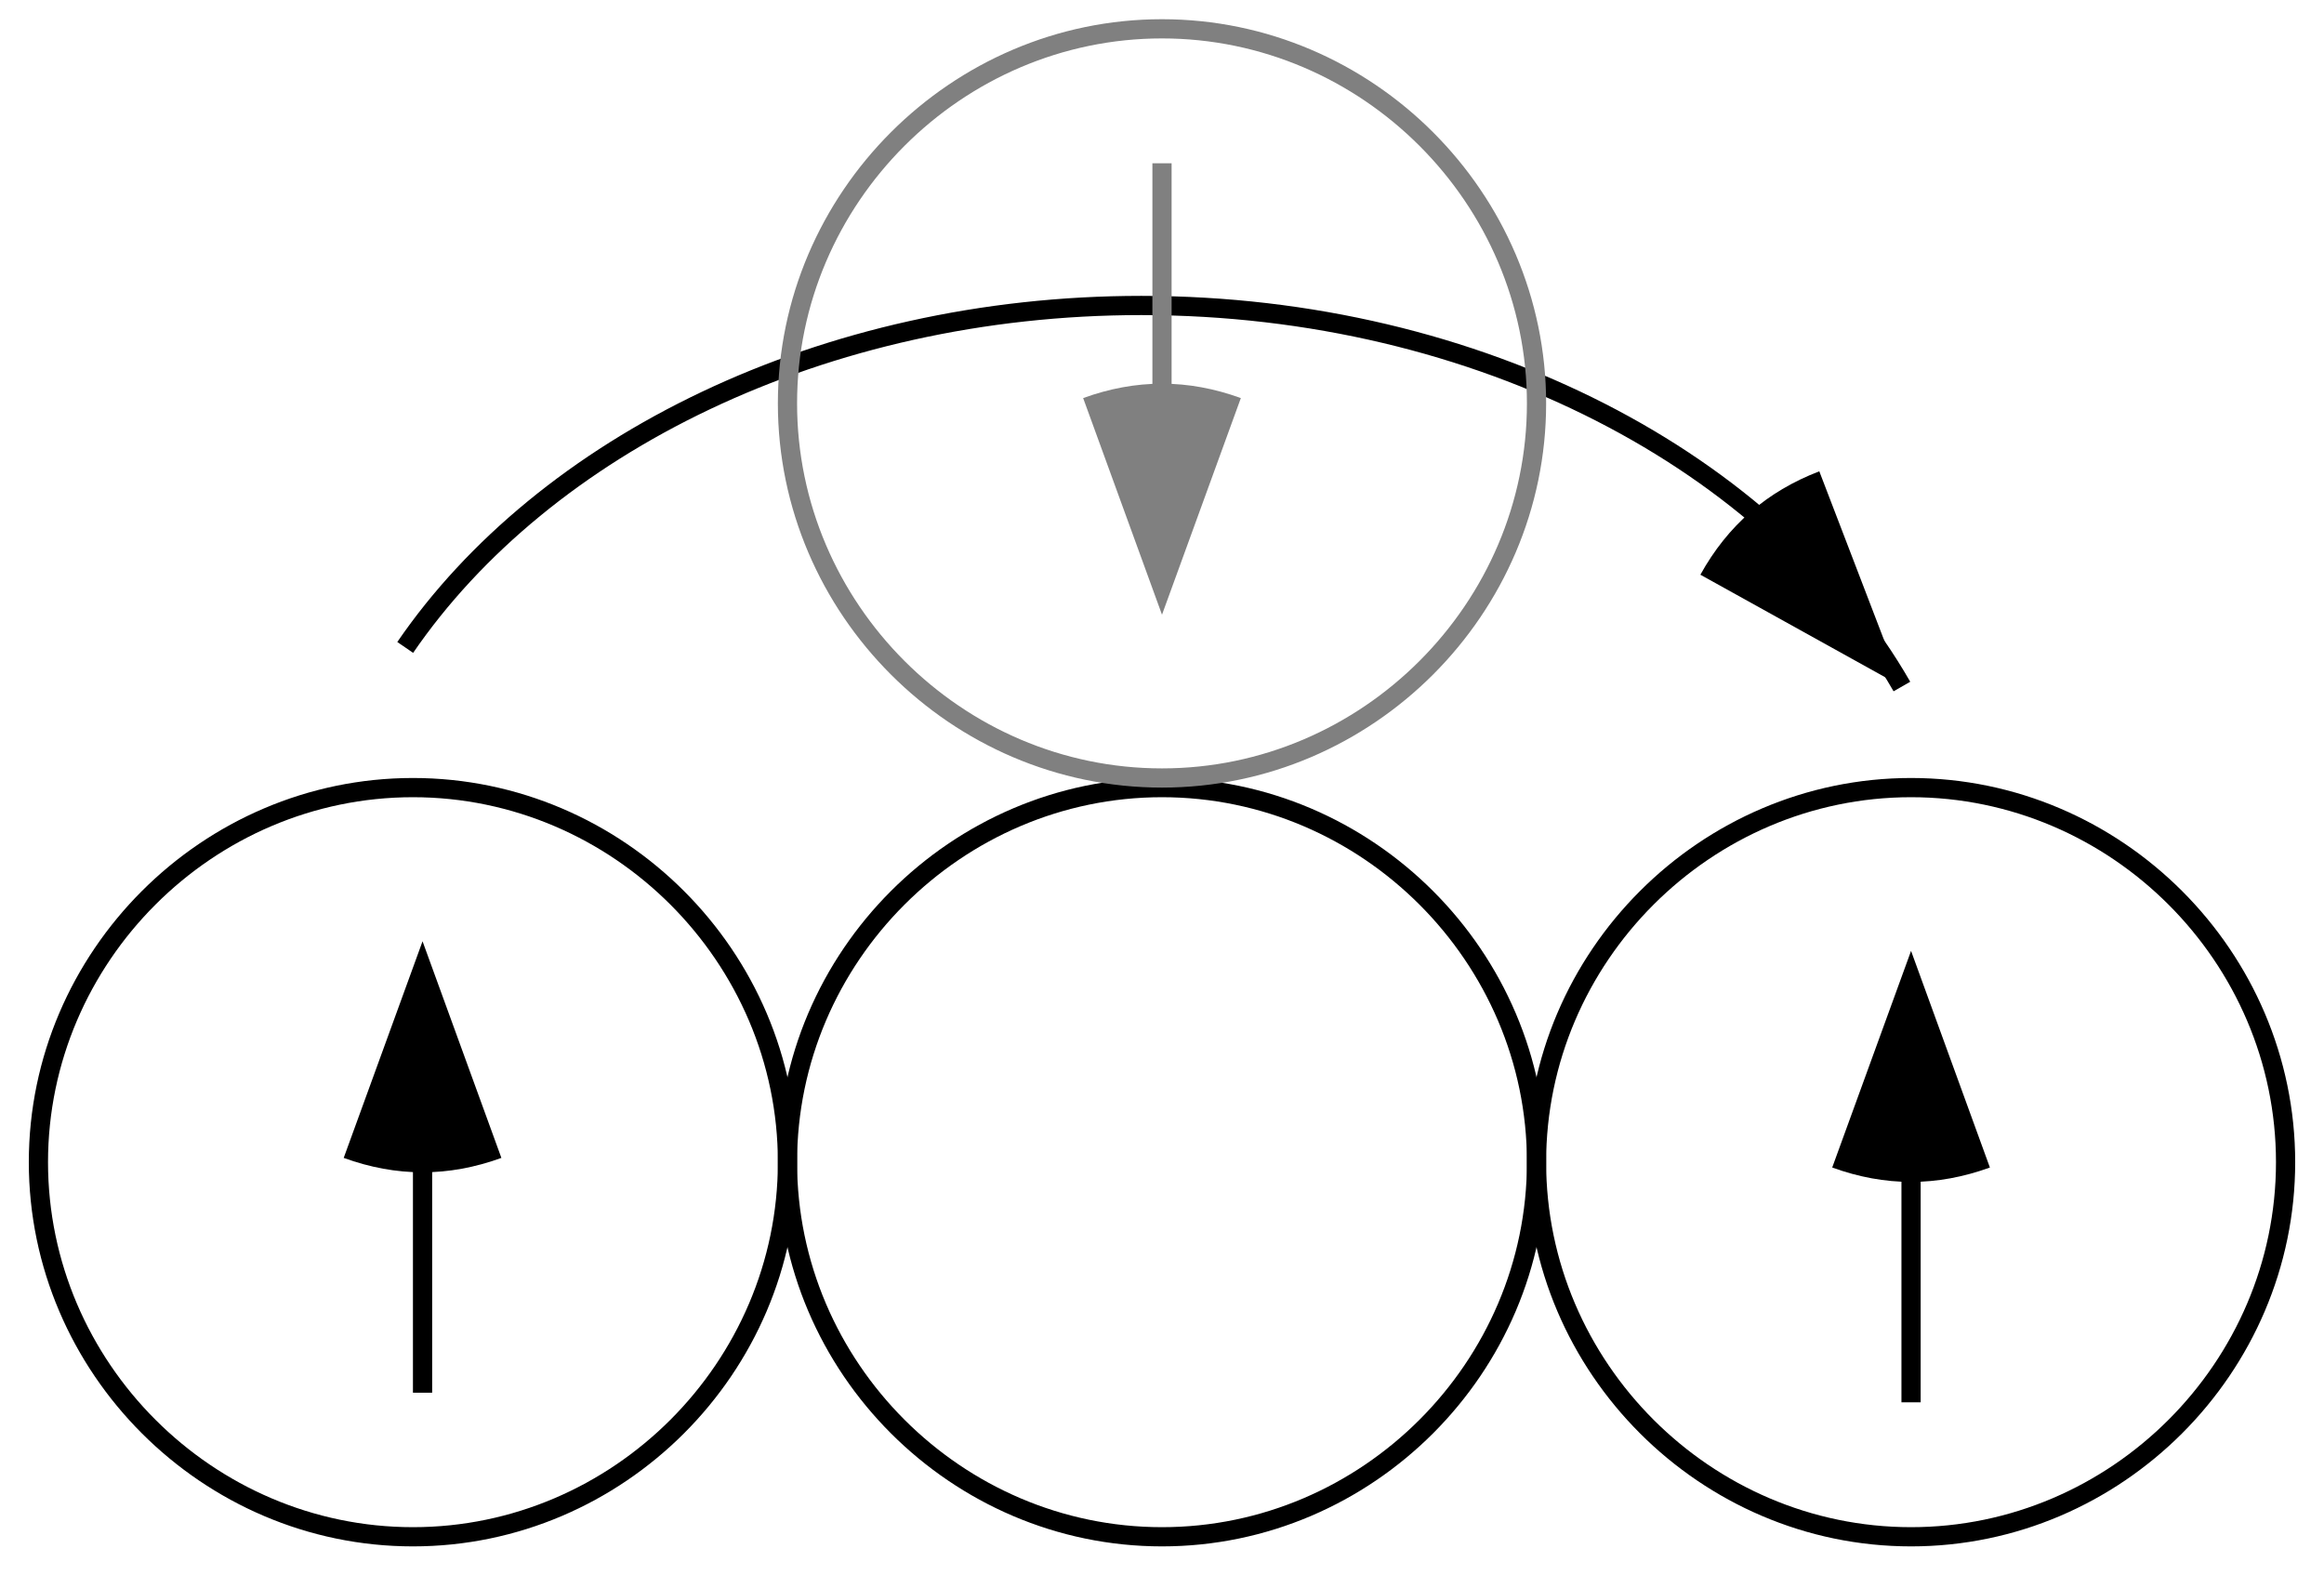 <?xml version="1.0" encoding="UTF-8"?>
<svg xmlns="http://www.w3.org/2000/svg" xmlns:xlink="http://www.w3.org/1999/xlink" width="121" height="82" viewBox="0 0 121 82">
<path fill="none" stroke-width="10" stroke-linecap="butt" stroke-linejoin="miter" stroke="rgb(0%, 0%, 0%)" stroke-opacity="1" stroke-miterlimit="4" d="M 410 215 C 410 108.047 321.953 20 215 20 C 108.047 20 20 108.047 20 215 C 20 321.953 108.047 410 215 410 C 321.953 410 410 321.953 410 215 Z M 410 215 " transform="matrix(0.1, 0, 0, -0.1, 0, 82)"/>
<path fill="none" stroke-width="10" stroke-linecap="butt" stroke-linejoin="miter" stroke="rgb(0%, 0%, 0%)" stroke-opacity="1" stroke-miterlimit="4" d="M 800 215 C 800 108.047 711.953 20 605 20 C 498.047 20 410 108.047 410 215 C 410 321.953 498.047 410 605 410 C 711.953 410 800 321.953 800 215 Z M 800 215 " transform="matrix(0.1, 0, 0, -0.1, 0, 82)"/>
<path fill="none" stroke-width="10" stroke-linecap="butt" stroke-linejoin="miter" stroke="rgb(0%, 0%, 0%)" stroke-opacity="1" stroke-miterlimit="4" d="M 1190 215 C 1190 108.047 1101.953 20 995 20 C 888.047 20 800 108.047 800 215 C 800 321.953 888.047 410 995 410 C 1101.953 410 1190 321.953 1190 215 Z M 1190 215 " transform="matrix(0.1, 0, 0, -0.1, 0, 82)"/>
<path fill-rule="evenodd" fill="rgb(0%, 0%, 0%)" fill-opacity="1" d="M 103.605 60.777 C 100.855 61.777 98.145 61.777 95.395 60.777 C 97.449 55.137 97.449 55.137 99.5 49.5 L 103.605 60.777 "/>
<path fill="none" stroke-width="10" stroke-linecap="square" stroke-linejoin="miter" stroke="rgb(0%, 0%, 0%)" stroke-opacity="1" stroke-miterlimit="4" d="M 995 95 L 995 207.5 " transform="matrix(0.1, 0, 0, -0.1, 0, 82)"/>
<path fill="none" stroke-width="10" stroke-linecap="butt" stroke-linejoin="miter" stroke="rgb(0%, 0%, 0%)" stroke-opacity="1" stroke-miterlimit="4" d="M 210.977 482.969 C 283.164 588.32 428.438 660.977 594.219 660.977 C 770.508 660.977 923.555 578.867 990.234 462.617 " transform="matrix(0.1, 0, 0, -0.1, 0, 82)"/>
<path fill-rule="evenodd" fill="rgb(0%, 0%, 0%)" fill-opacity="1" d="M 88.531 29.918 C 89.949 27.359 91.992 25.582 94.723 24.535 C 96.875 30.137 96.875 30.137 99.023 35.738 L 88.531 29.918 "/>
<path fill-rule="evenodd" fill="rgb(0%, 0%, 0%)" fill-opacity="1" d="M 26.105 60.277 C 23.355 61.277 20.645 61.277 17.895 60.277 C 19.949 54.637 19.949 54.637 22 49 L 26.105 60.277 "/>
<path fill="none" stroke-width="10" stroke-linecap="square" stroke-linejoin="miter" stroke="rgb(0%, 0%, 0%)" stroke-opacity="1" stroke-miterlimit="4" d="M 220 100 L 220 212.5 " transform="matrix(0.1, 0, 0, -0.1, 0, 82)"/>
<path fill="none" stroke-width="10" stroke-linecap="butt" stroke-linejoin="miter" stroke="rgb(50%, 50%, 50%)" stroke-opacity="1" stroke-miterlimit="4" d="M 800 610 C 800 503.047 711.953 415 605 415 C 498.047 415 410 503.047 410 610 C 410 716.953 498.047 805 605 805 C 711.953 805 800 716.953 800 610 Z M 800 610 " transform="matrix(0.1, 0, 0, -0.1, 0, 82)"/>
<path fill-rule="evenodd" fill="rgb(50%, 50%, 50%)" fill-opacity="1" d="M 56.395 20.723 C 59.145 19.723 61.855 19.723 64.605 20.723 C 62.551 26.363 62.551 26.363 60.5 32 L 56.395 20.723 "/>
<path fill="none" stroke-width="10" stroke-linecap="square" stroke-linejoin="miter" stroke="rgb(50%, 50%, 50%)" stroke-opacity="1" stroke-miterlimit="4" d="M 605 730 L 605 617.5 " transform="matrix(0.1, 0, 0, -0.1, 0, 82)"/>
</svg>
